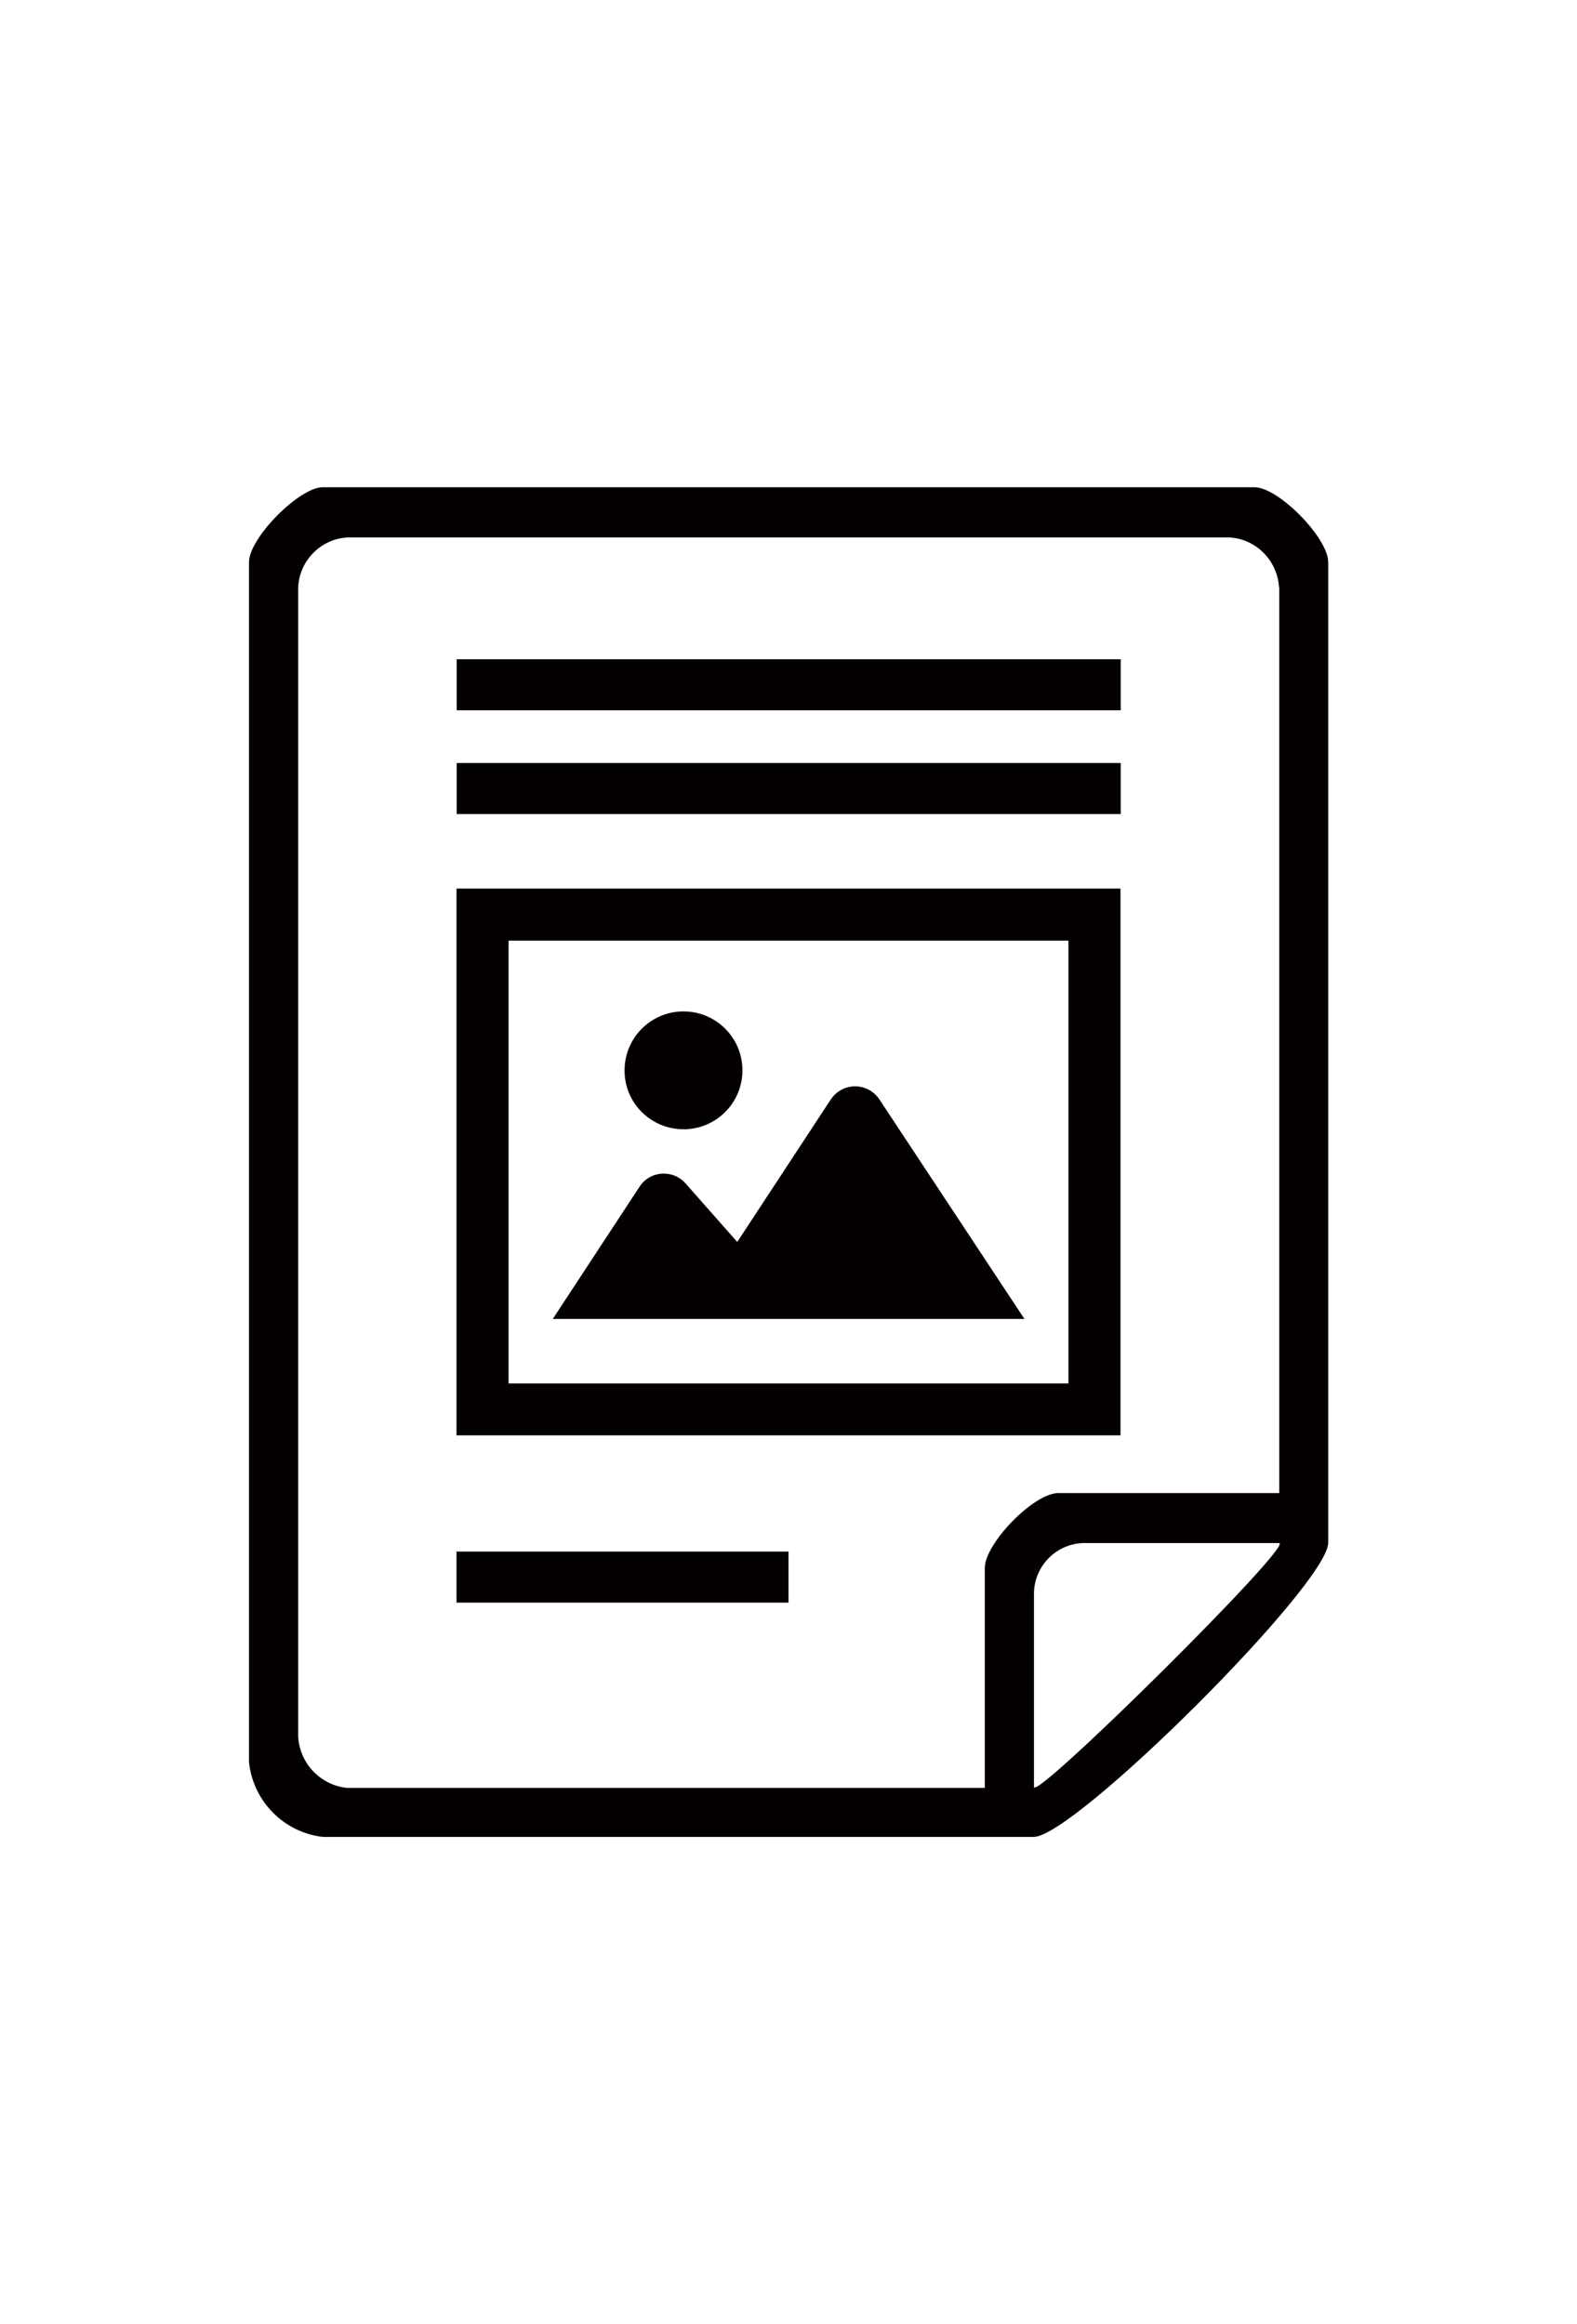 <?xml version="1.0" encoding="utf-8"?>
<!-- Generator: Adobe Illustrator 26.5.0, SVG Export Plug-In . SVG Version: 6.00 Build 0)  -->
<svg version="1.1" id="レイヤー_1" xmlns="http://www.w3.org/2000/svg" xmlns:xlink="http://www.w3.org/1999/xlink" x="0px"
	 y="0px" viewBox="0 0 76 112" style="enable-background:new 0 0 76 112;" xml:space="preserve">
<style type="text/css">
	.st0{fill:#040000;}
</style>
<path id="function_03.svg_2_" class="st0" d="M49.82,88.52H15.55c-1.88-0.22-3.36-1.73-3.55-3.61V27.09c0-1.17,2.43-3.61,3.55-3.61
	h44.91c1.15,0,3.55,2.44,3.55,3.61v47.26C64,76.35,51.78,88.52,49.82,88.52z M61.64,28.3c-0.08-1.28-1.09-2.31-2.36-2.4H16.73
	c-1.28,0.08-2.3,1.12-2.36,2.4v55.4c0.08,1.29,1.08,2.33,2.36,2.46h30.73v-10.6c0-1.17,2.35-3.61,3.55-3.61h10.64V28.3L61.64,28.3z
	 M61.64,74.36h-9.45c-1.3,0.05-2.34,1.11-2.36,2.41v9.34C49.82,86.86,62.45,74.35,61.64,74.36L61.64,74.36z M22.01,36.77h32v2.46
	h-32V36.77z M22.01,31.77h32v2.46h-32V31.77z M38,77.23H22v-2.46h16V77.23z"/>
<g>
	<path class="st0" d="M22,42.82v26.35h32V42.82H22z M51.49,66.67H24.51V45.33h26.98V66.67z"/>
	<path class="st0" d="M42.38,52.98c-0.26-0.39-0.7-0.63-1.17-0.63c-0.47,0-0.91,0.24-1.17,0.63l-4.51,6.87l-2.49-2.82
		c-0.29-0.33-0.71-0.5-1.15-0.47c-0.44,0.03-0.83,0.26-1.07,0.63l-4.18,6.37h22.73L42.38,52.98z"/>
	<path class="st0" d="M32.94,54.42c1.57,0,2.84-1.27,2.84-2.84c0-1.57-1.27-2.84-2.84-2.84c-1.57,0-2.84,1.27-2.84,2.84
		C30.09,53.15,31.37,54.42,32.94,54.42z"/>
</g>
</svg>
